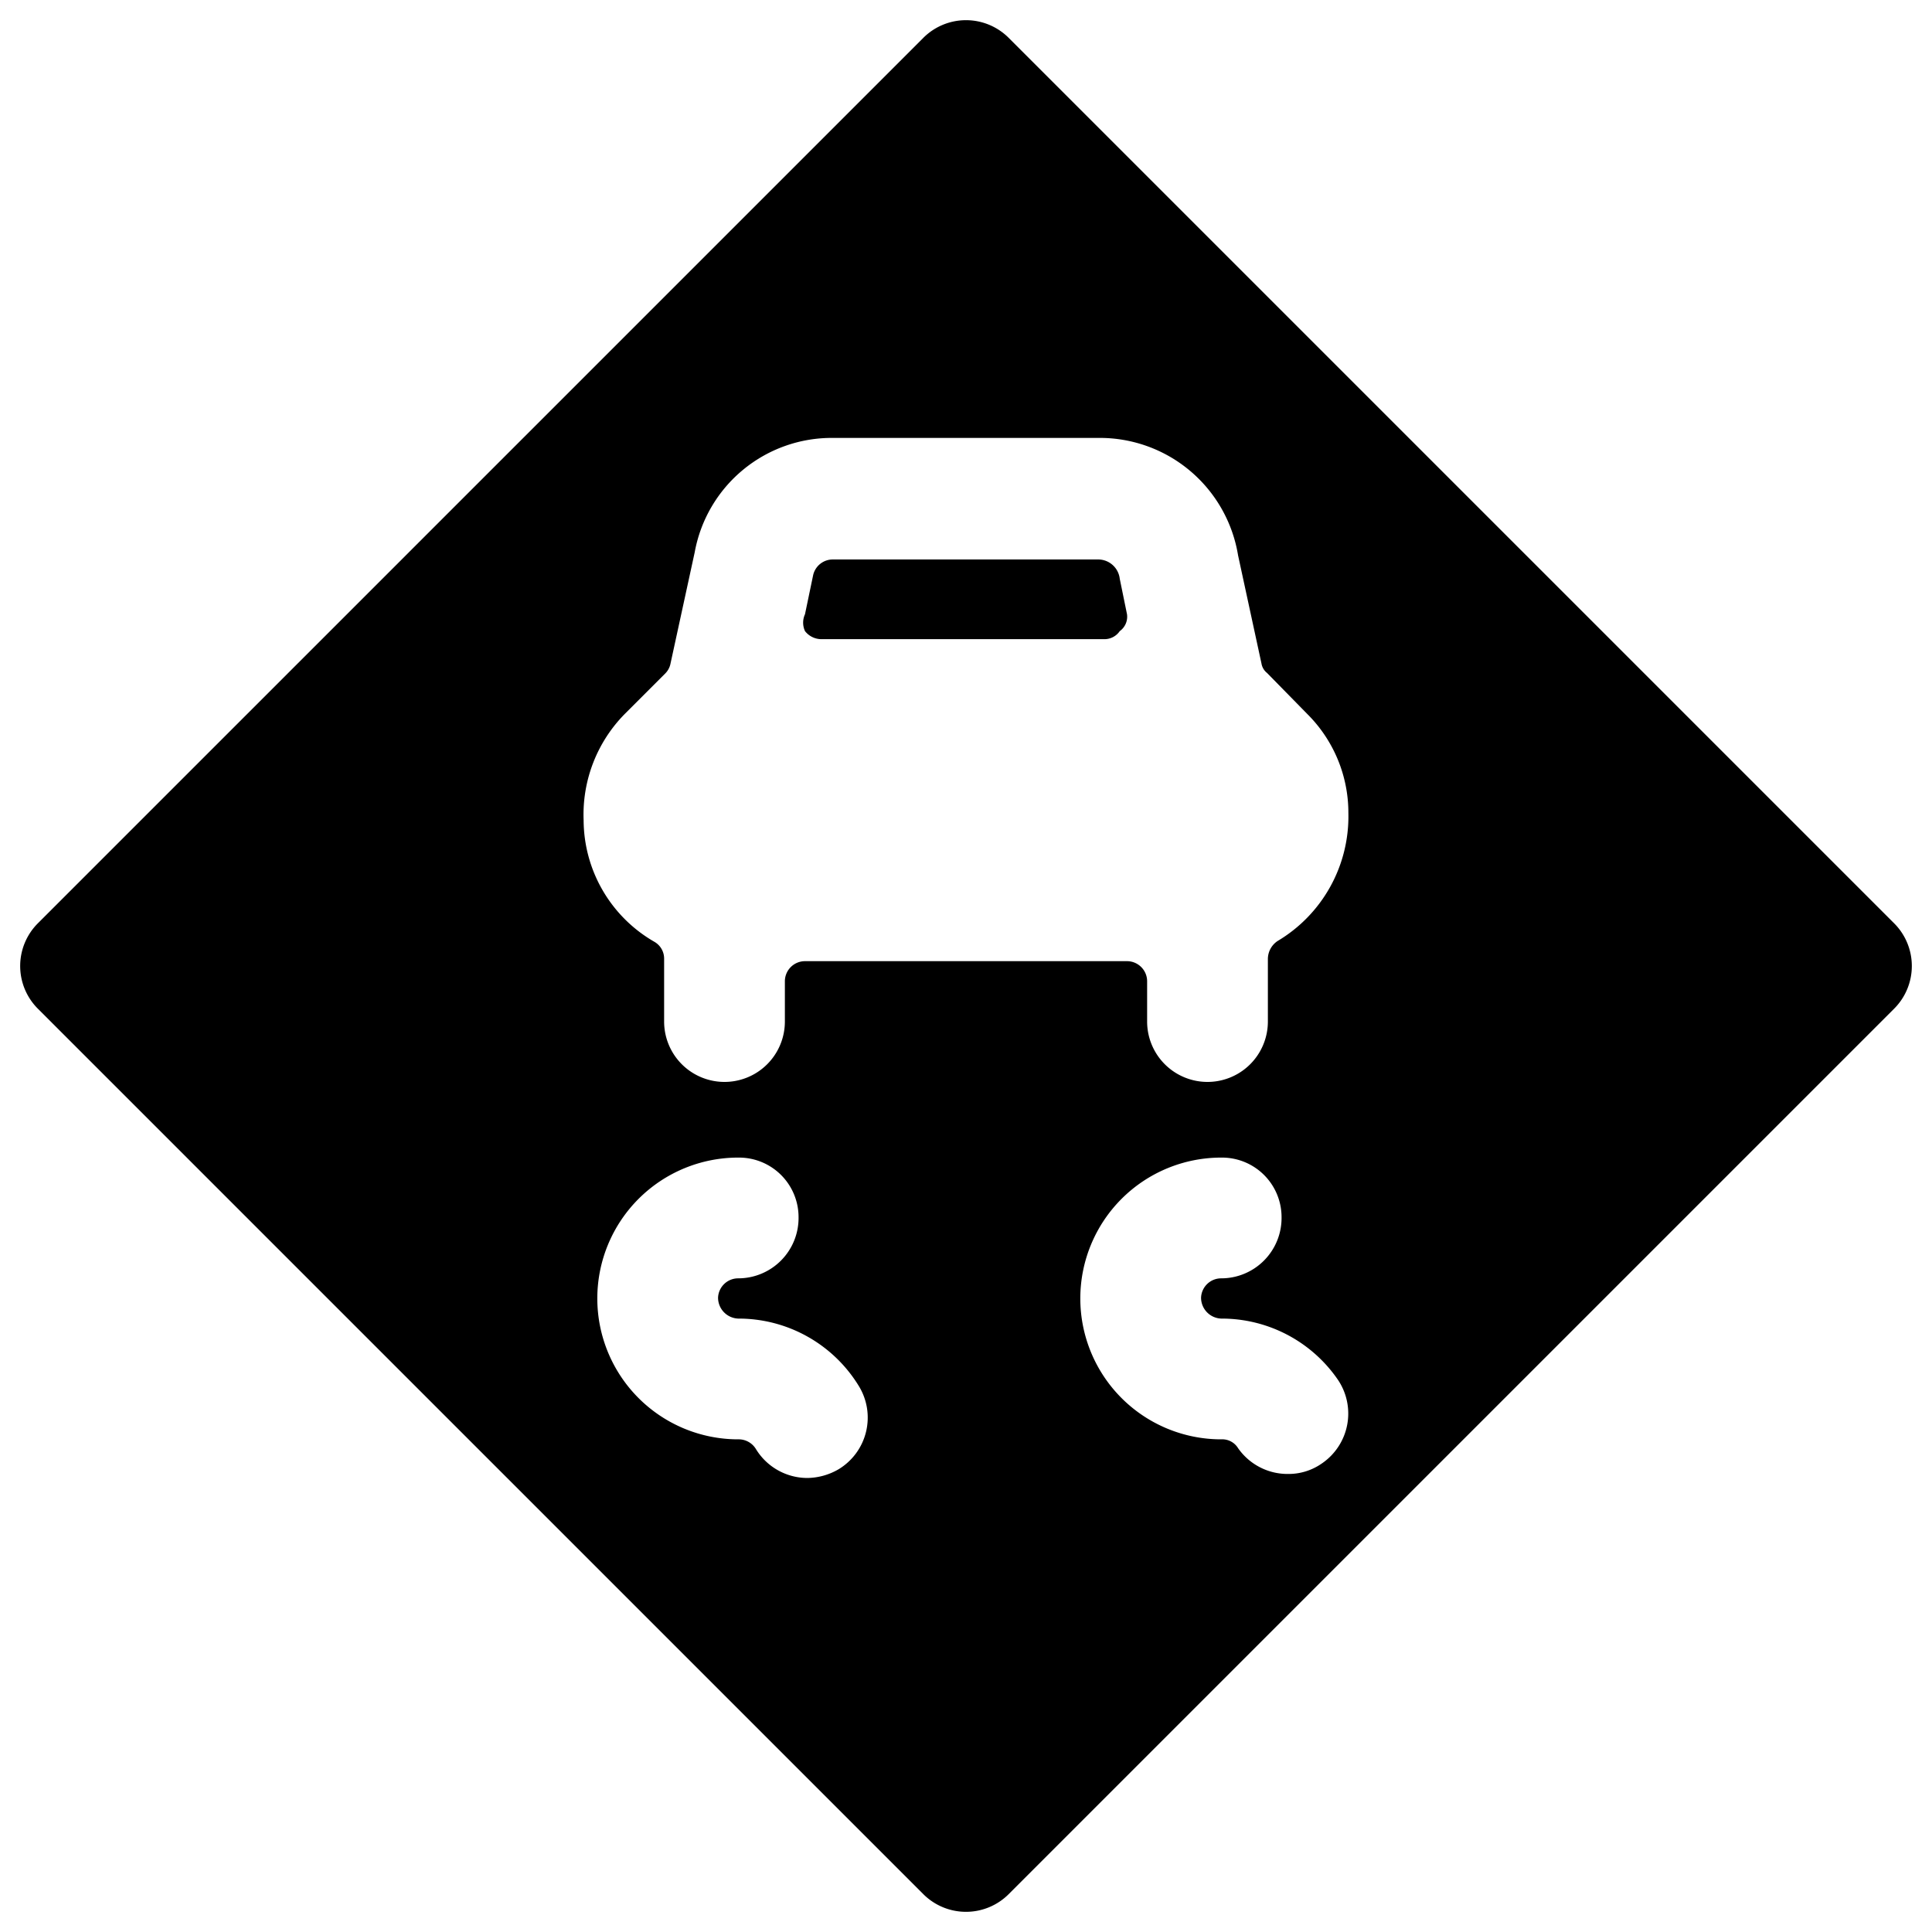 <svg xmlns="http://www.w3.org/2000/svg" viewBox="0 0 24 24"><g><path d="m23.53 11.47 -11 -11a0.75 0.75 0 0 0 -1.06 0l-11 11a0.75 0.75 0 0 0 0 1.06l11 11a0.75 0.75 0 0 0 1.06 0l11 -11a0.75 0.75 0 0 0 0 -1.06Zm-13.11 6.78a0.79 0.79 0 0 1 -0.39 0.11 0.75 0.75 0 0 1 -0.64 -0.36 0.25 0.25 0 0 0 -0.22 -0.12 1.75 1.75 0 1 1 0 -3.5 0.74 0.74 0 0 1 0.75 0.74 0.75 0.75 0 0 1 -0.75 0.76 0.25 0.25 0 0 0 -0.25 0.24 0.26 0.26 0 0 0 0.25 0.26 1.75 1.75 0 0 1 1.5 0.84 0.75 0.75 0 0 1 -0.25 1.03ZM10 11.94a0.25 0.25 0 0 0 -0.25 0.25v0.5a0.75 0.75 0 0 1 -1.5 0v-0.78a0.24 0.24 0 0 0 -0.12 -0.21 1.75 1.75 0 0 1 -0.88 -1.51 1.78 1.78 0 0 1 0.51 -1.32l0.5 -0.5a0.24 0.24 0 0 0 0.07 -0.13l0.3 -1.38a1.73 1.73 0 0 1 1.72 -1.42h3.3a1.74 1.74 0 0 1 1.73 1.46l0.29 1.34a0.19 0.19 0 0 0 0.07 0.12l0.5 0.51a1.73 1.73 0 0 1 0.51 1.23 1.8 1.8 0 0 1 -0.88 1.59 0.27 0.27 0 0 0 -0.12 0.22v0.78a0.75 0.75 0 0 1 -1.5 0v-0.5a0.25 0.25 0 0 0 -0.25 -0.25Zm6.42 6.24a0.72 0.72 0 0 1 -0.42 0.13 0.75 0.75 0 0 1 -0.62 -0.32 0.23 0.23 0 0 0 -0.21 -0.11 1.75 1.75 0 1 1 0 -3.5 0.74 0.74 0 0 1 0.75 0.74 0.75 0.75 0 0 1 -0.75 0.76 0.25 0.25 0 0 0 -0.25 0.24 0.26 0.26 0 0 0 0.25 0.26 1.75 1.75 0 0 1 1.45 0.76 0.75 0.75 0 0 1 -0.2 1.04Z" fill="#000000" stroke-width="1"></path><path d="m14 7.63 -0.09 -0.44a0.27 0.27 0 0 0 -0.26 -0.24h-3.3a0.25 0.25 0 0 0 -0.25 0.2l-0.1 0.48a0.25 0.25 0 0 0 0 0.21 0.26 0.26 0 0 0 0.2 0.1h3.52a0.23 0.23 0 0 0 0.19 -0.1 0.22 0.22 0 0 0 0.09 -0.21Z" fill="#000000" stroke-width="1"></path></g></svg>